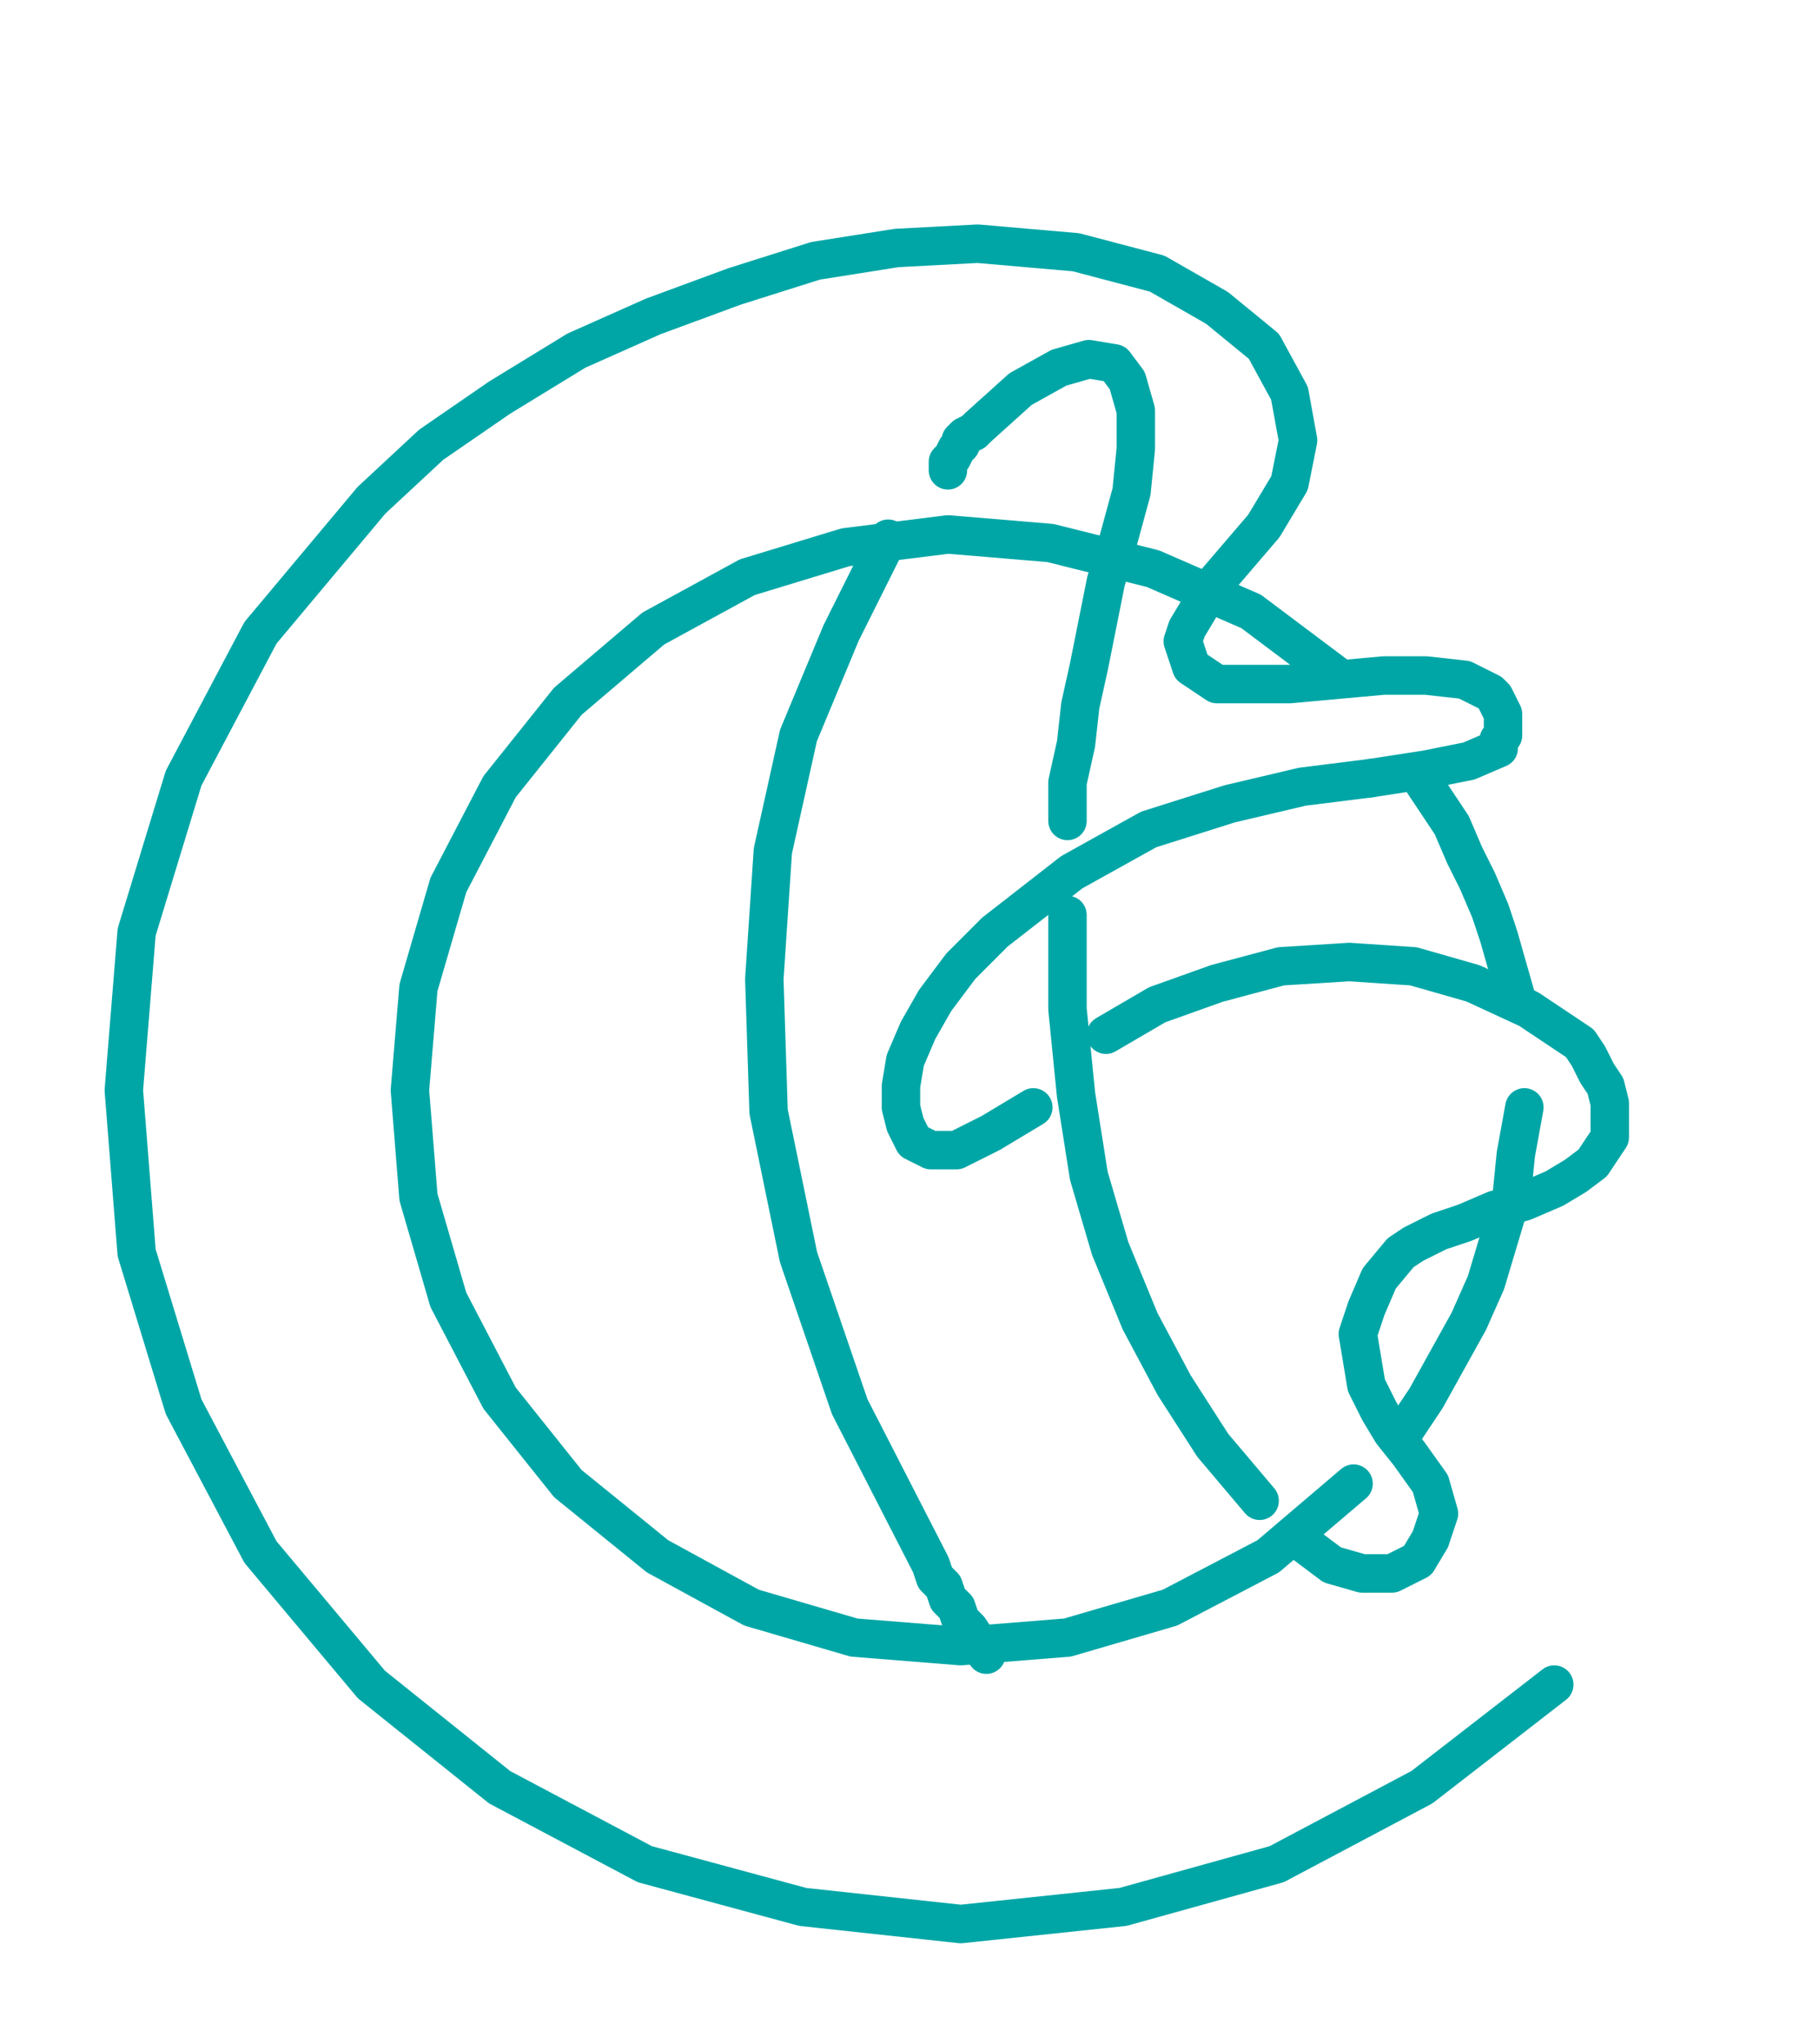 <svg xmlns="http://www.w3.org/2000/svg" width="490.455" height="550.812" fill-rule="evenodd" stroke-linecap="round" preserveAspectRatio="none" viewBox="0 0 426 478"><style>.pen1{stroke:#00a6a6;stroke-width:9;stroke-linejoin:round}</style><path fill="none" d="m317 347-20 17-23 12-24 7-25 2-25-2-24-7-22-12-21-17-16-20-12-23-7-24-2-25 2-24 7-24 12-23 16-20 20-17 22-12 23-7 24-3 24 2 24 6 23 10 20 15m19 23 4 6 4 6 3 7 3 6 3 7 2 6 2 7 2 7m2 26-2 11-1 10-3 10-3 10-4 9-5 9-5 9-6 9" class="pen1"/><path fill="none" d="m231 387-2-3-2-3-2-2-1-3-2-2-1-3-2-2-1-3m0 0-19-37-12-35-7-34-1-31 2-30 6-27 10-24 11-22m14-16v-2l1-1 1-2 1-1v-1l1-1 2-1 1-1 10-9 9-5 7-2 6 1 3 4 2 7v9l-1 10-3 11-3 10-2 10-2 10-2 9-1 9-2 9v9m0 22v22l2 20 3 19 5 17 7 17 8 15 9 14 11 13" class="pen1"/><path fill="none" d="m304 360 8 6 7 2h7l6-3 3-5 2-6-2-7-5-7-4-5-3-5-3-6-1-6-1-6 2-6 3-7 5-6 3-2 6-3 6-2 7-3 7-2 7-3 5-3 4-3 2-3 2-3v-8l-1-4-2-3-2-4-2-3-12-8-13-6-14-4-15-1-16 1-15 4-14 5-12 7" class="pen1"/><path fill="none" d="m364 394-31 24-34 18-36 10-38 4-37-4-37-10-34-18-30-24-26-31-18-34-11-36-3-38 3-37 11-36 18-34 26-31 14-13 16-11 18-11 18-8 19-7 19-6 19-3 19-1 23 2 19 5 14 8 11 9 6 11 2 11-2 10-6 10-6 7-6 7-3 5-3 5-1 3 1 3 1 3 3 2 3 2h17l11-1 11-1h10l9 1 6 3 1 1 1 2 1 2v5l-1 1v2l-7 3-10 2-13 2" class="pen1"/><path fill="none" d="m321 182-16 2-17 4-19 6-18 10-18 14-8 8-6 8-4 7-3 7-1 6v5l1 4 2 4 2 1 2 1h6l4-2 4-2 5-3 5-3" class="pen1"/></svg>
